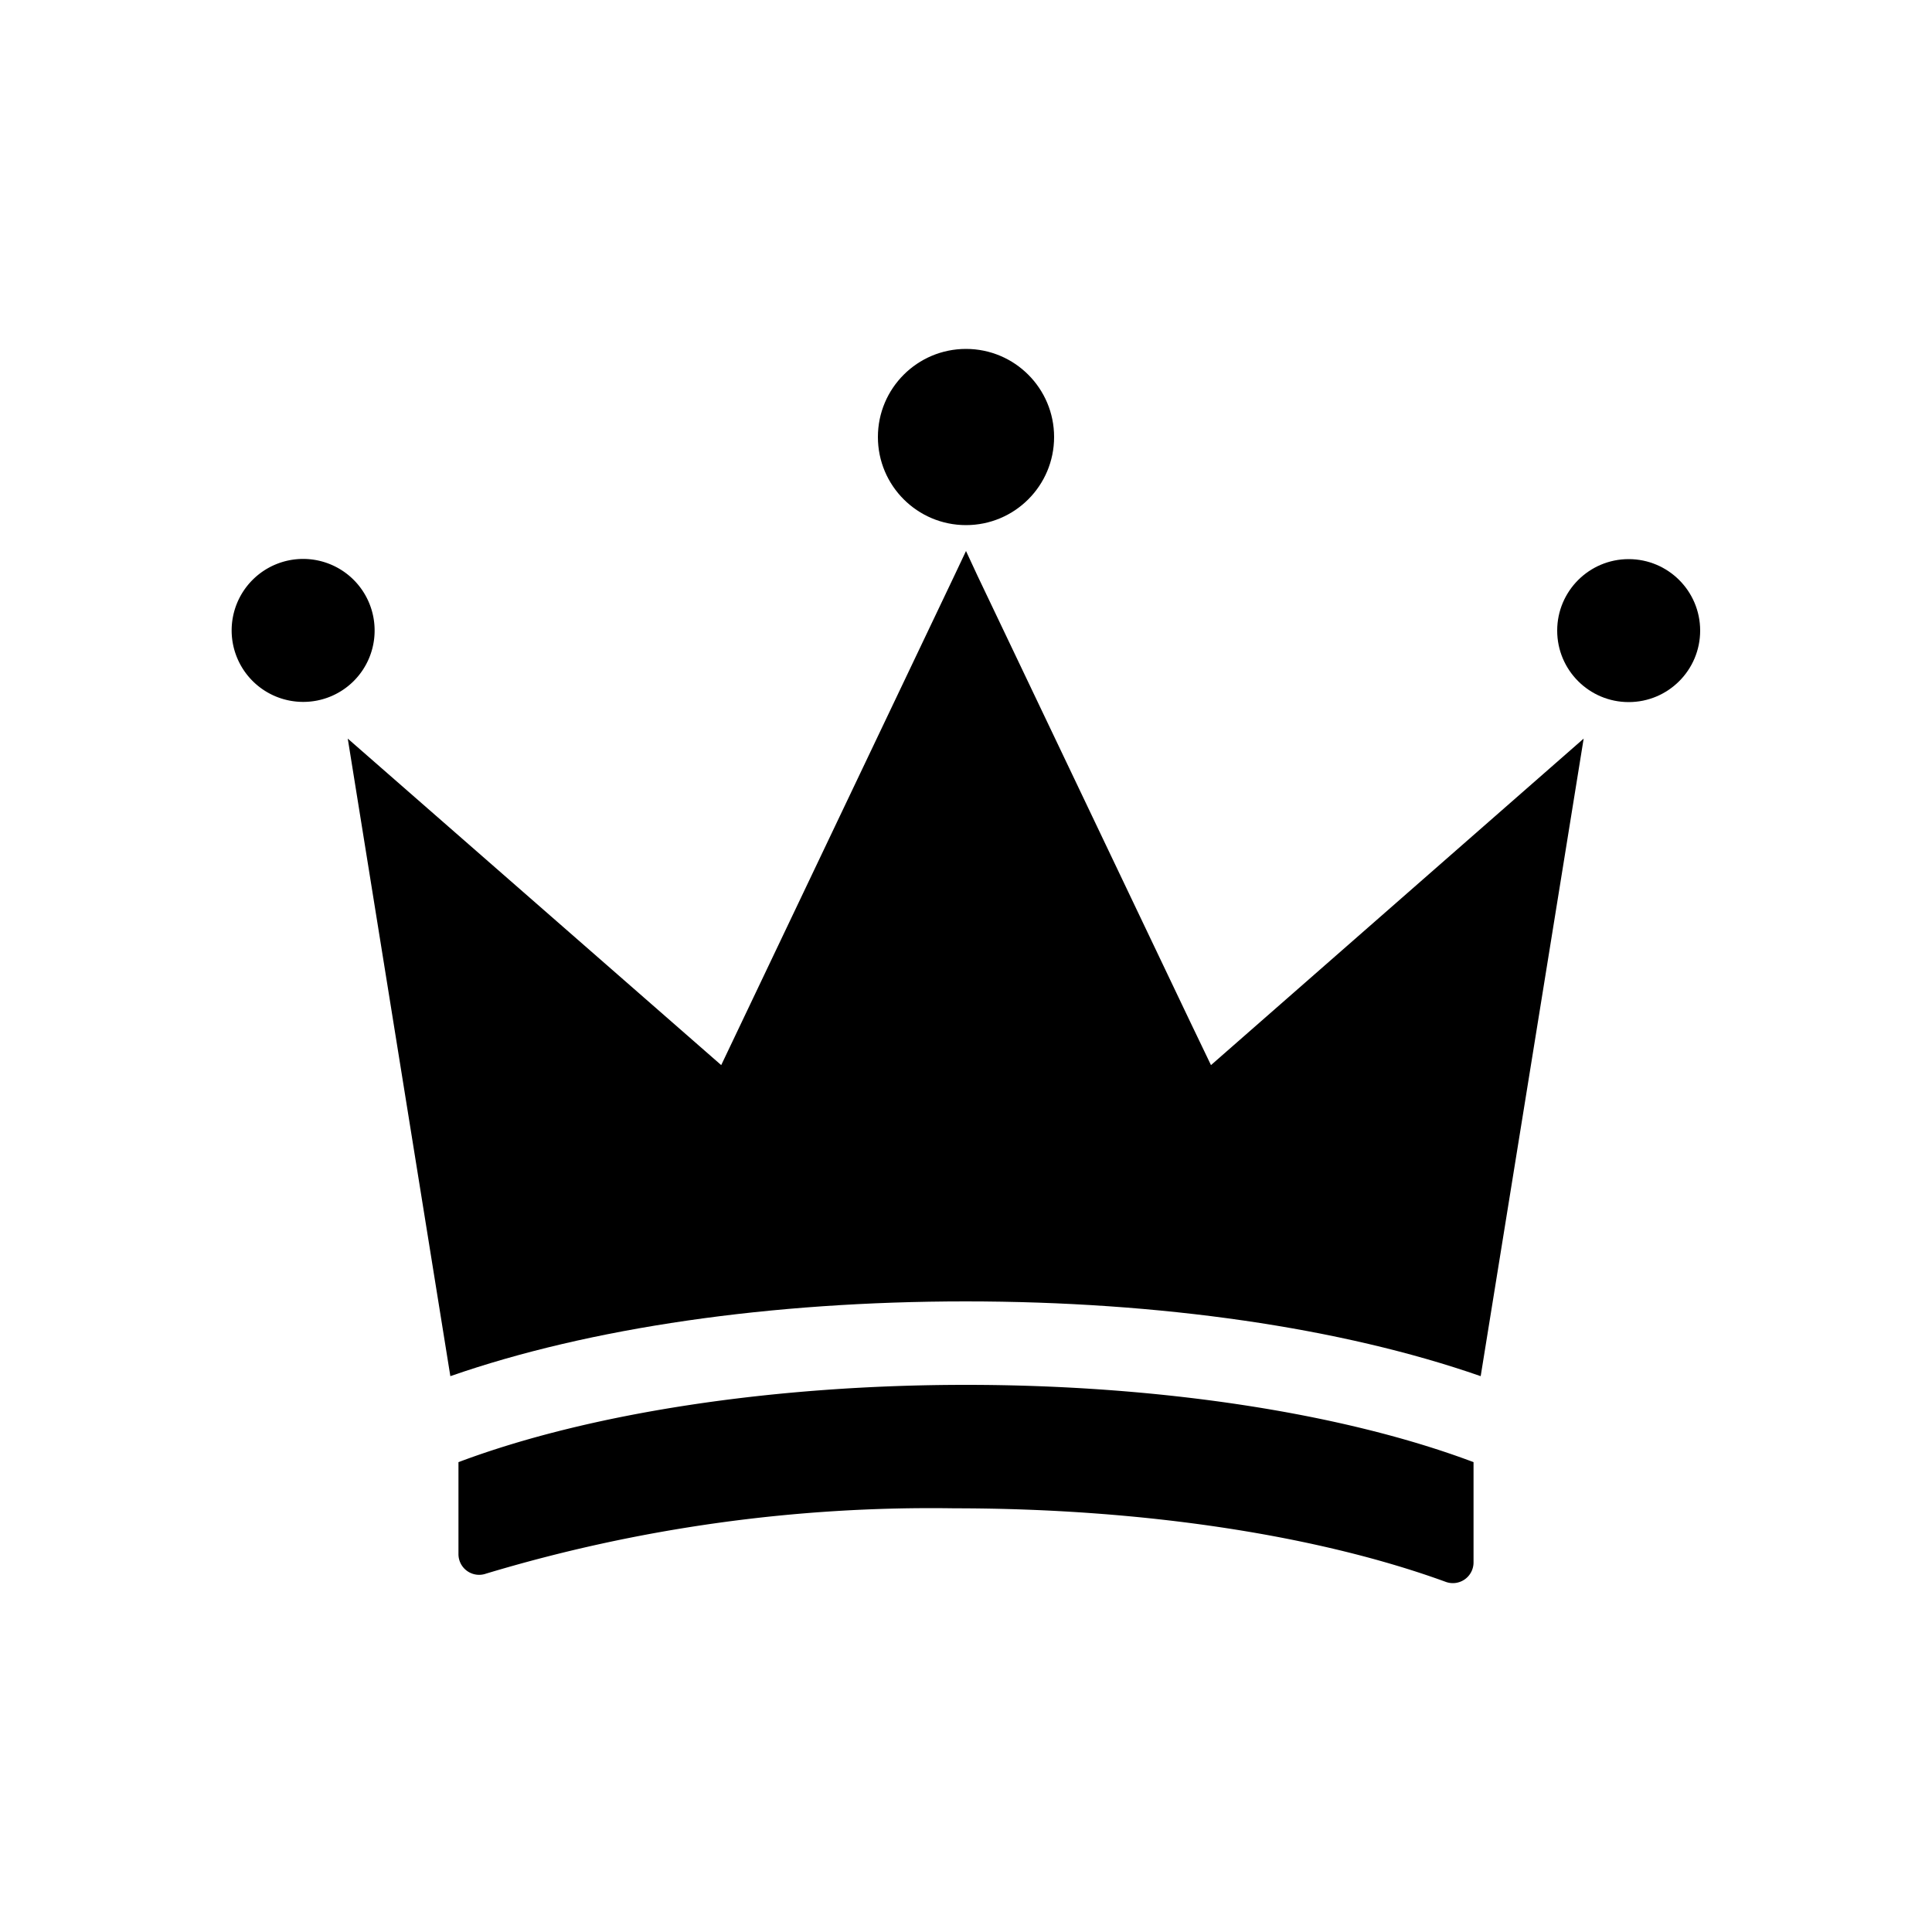 <svg height='100px' width='100px'  fill="#000000" xmlns="http://www.w3.org/2000/svg" data-name="Layer 1" viewBox="0 0 100 100" x="0px" y="0px"><title>ux</title><path d="M23.73,75.68v4.77a1.07,1.07,0,0,0,1.43,1A79.91,79.91,0,0,1,49.4,78.07c10,0,19,1.46,25.44,3.81a1.07,1.07,0,0,0,1.43-1V75.68c-6.77-2.55-16.31-4-26.27-4S30.51,73.13,23.73,75.68Z"></path><path d="M61.59,52.86l-11-23.07L50,28.52l-.6,1.27L37.33,55.13,18,38.23l5.31,33c7.2-2.51,16.59-3.87,26.67-3.87s19.46,1.36,26.66,3.87l5.33-33L62.68,55.13Z"></path><circle cx="50" cy="22.62" r="4.56"></circle><path d="M19.39,32.64a3.7,3.7,0,1,0-3.69,3.69A3.69,3.69,0,0,0,19.39,32.64Z"></path><circle cx="84.3" cy="32.64" r="3.7"></circle></svg>